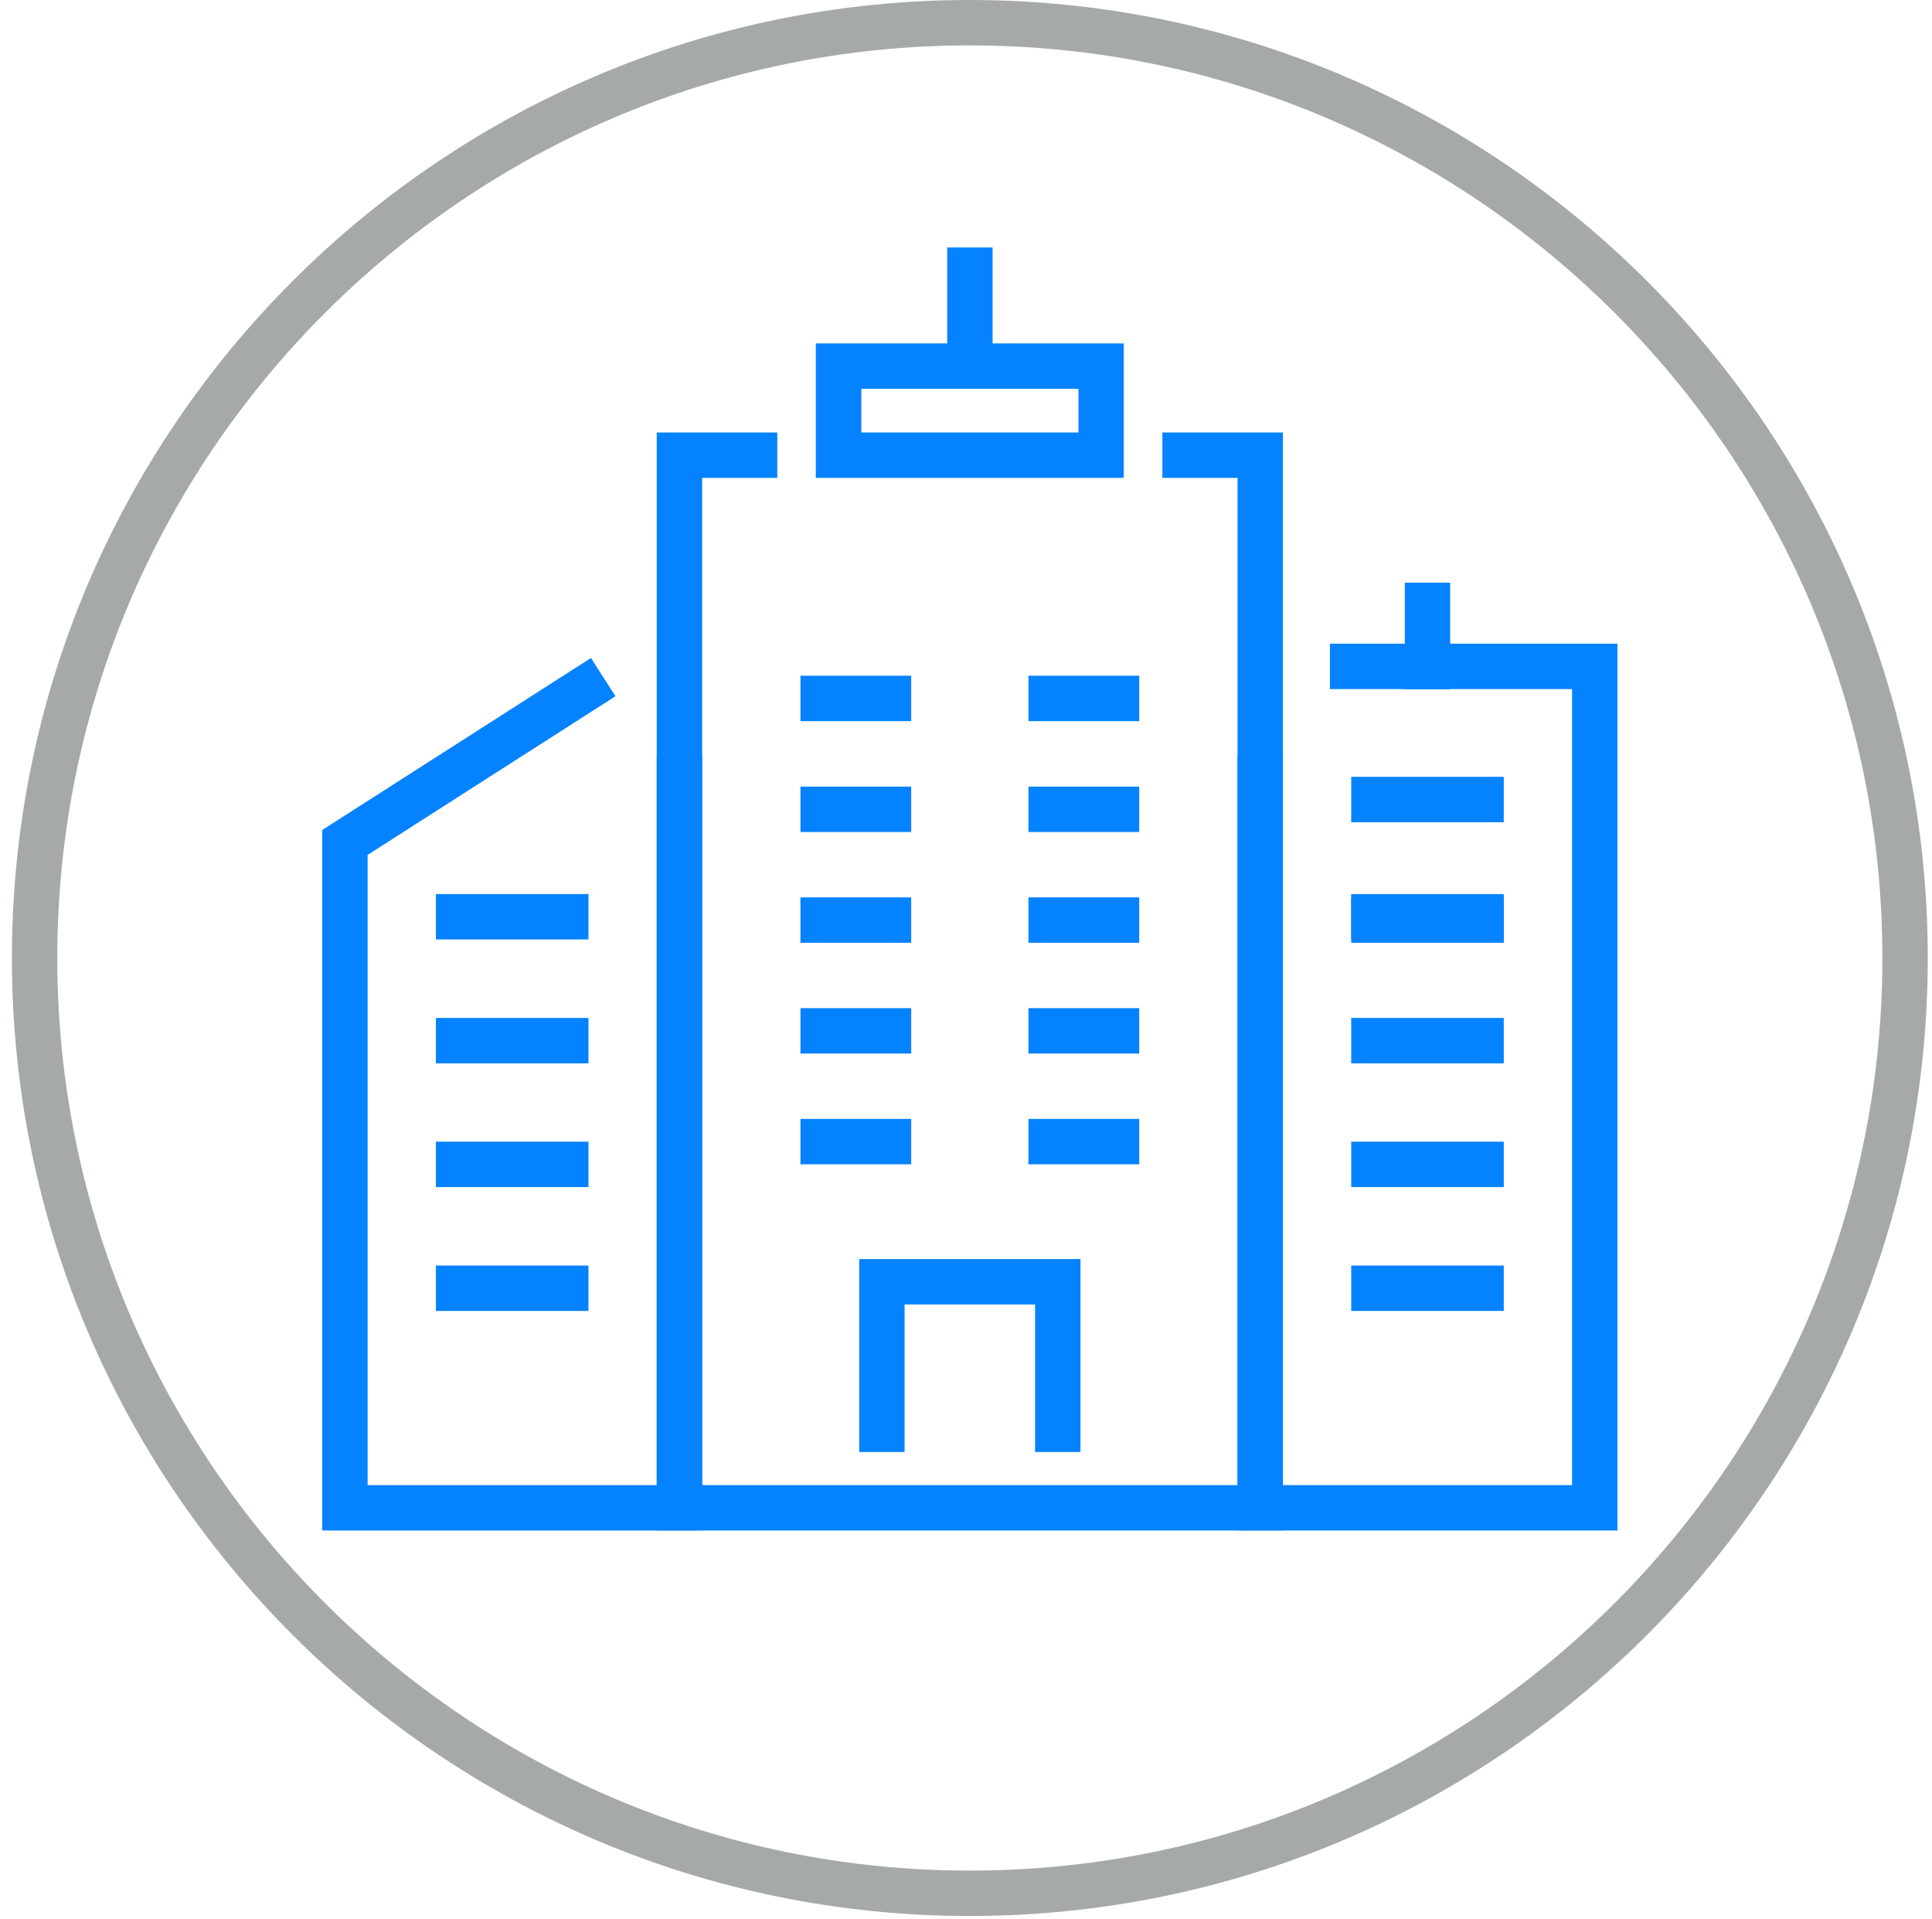 <svg width="146" height="145" viewBox="0 0 146 145" fill="none" xmlns="http://www.w3.org/2000/svg">
<path d="M73.29 3.43C35.27 3.43 4.33 34.37 4.33 72.39C4.33 110.41 35.27 141.35 73.29 141.35C111.31 141.35 142.25 110.42 142.25 72.39C142.25 34.36 111.31 3.43 73.29 3.43ZM73.29 144.78C33.37 144.78 0.9 112.31 0.9 72.39C0.9 32.47 33.37 0 73.29 0C113.21 0 145.68 32.48 145.68 72.39C145.68 112.3 113.21 144.78 73.29 144.78Z" fill="#A6A9AA"/>
<path d="M122.23 115.65H93.52V57.06H96.95V112.22H118.8V52.07H100.5V48.64H122.23V115.65Z" fill="#0582FF"/>
<path d="M96.95 115.65H49.63V32.68H58.74V36.11H53.06V112.22H93.52V36.11H87.84V32.68H96.95V115.65Z" fill="#0582FF"/>
<path d="M113.64 67.56H102.11V70.99H113.64V67.56Z" fill="#0582FF"/>
<path d="M68.86 51.06H60.49V54.49H68.86V51.06Z" fill="#0582FF"/>
<path d="M68.86 59.44H60.49V62.87H68.86V59.44Z" fill="#0582FF"/>
<path d="M68.86 67.81H60.49V71.24H68.86V67.81Z" fill="#0582FF"/>
<path d="M68.86 76.18H60.49V79.61H68.86V76.18Z" fill="#0582FF"/>
<path d="M68.86 84.55H60.49V87.98H68.86V84.55Z" fill="#0582FF"/>
<path d="M86.09 51.06H77.72V54.49H86.09V51.06Z" fill="#0582FF"/>
<path d="M86.09 59.44H77.72V62.87H86.09V59.44Z" fill="#0582FF"/>
<path d="M86.09 67.81H77.72V71.24H86.09V67.81Z" fill="#0582FF"/>
<path d="M86.09 76.18H77.72V79.61H86.09V76.18Z" fill="#0582FF"/>
<path d="M86.09 84.55H77.72V87.98H86.09V84.55Z" fill="#0582FF"/>
<path d="M113.64 76.92H102.11V80.35H113.64V76.92Z" fill="#0582FF"/>
<path d="M113.64 67.81H102.11V71.24H113.64V67.81Z" fill="#0582FF"/>
<path d="M113.64 58.7H102.11V62.13H113.64V58.7Z" fill="#0582FF"/>
<path d="M113.64 86.27H102.11V89.7H113.64V86.27Z" fill="#0582FF"/>
<path d="M113.64 95.63H102.11V99.06H113.64V95.63Z" fill="#0582FF"/>
<path d="M53.06 115.65H24.35V62.72L44.66 49.72L46.51 52.61L27.78 64.6V112.22H49.63V57.06H53.06V115.65Z" fill="#0582FF"/>
<path d="M44.47 67.56H32.94V70.99H44.47V67.56Z" fill="#0582FF"/>
<path d="M44.47 76.92H32.94V80.35H44.47V76.92Z" fill="#0582FF"/>
<path d="M44.47 86.27H32.94V89.7H44.47V86.27Z" fill="#0582FF"/>
<path d="M44.47 95.63H32.94V99.06H44.47V95.63Z" fill="#0582FF"/>
<path d="M81.65 109.72H78.22V98.57H68.36V109.72H64.93V95.14H81.65V109.72Z" fill="#0582FF"/>
<path d="M75.01 18.7H71.58V28.45H75.01V18.7Z" fill="#0582FF"/>
<path d="M65.09 32.68H81.5V29.38H65.09V32.68ZM84.92 36.11H61.65V25.95H84.92V36.11Z" fill="#0582FF"/>
<path d="M109.59 44.03H106.16V52.08H109.59V44.03Z" fill="#0582FF"/>
</svg>
